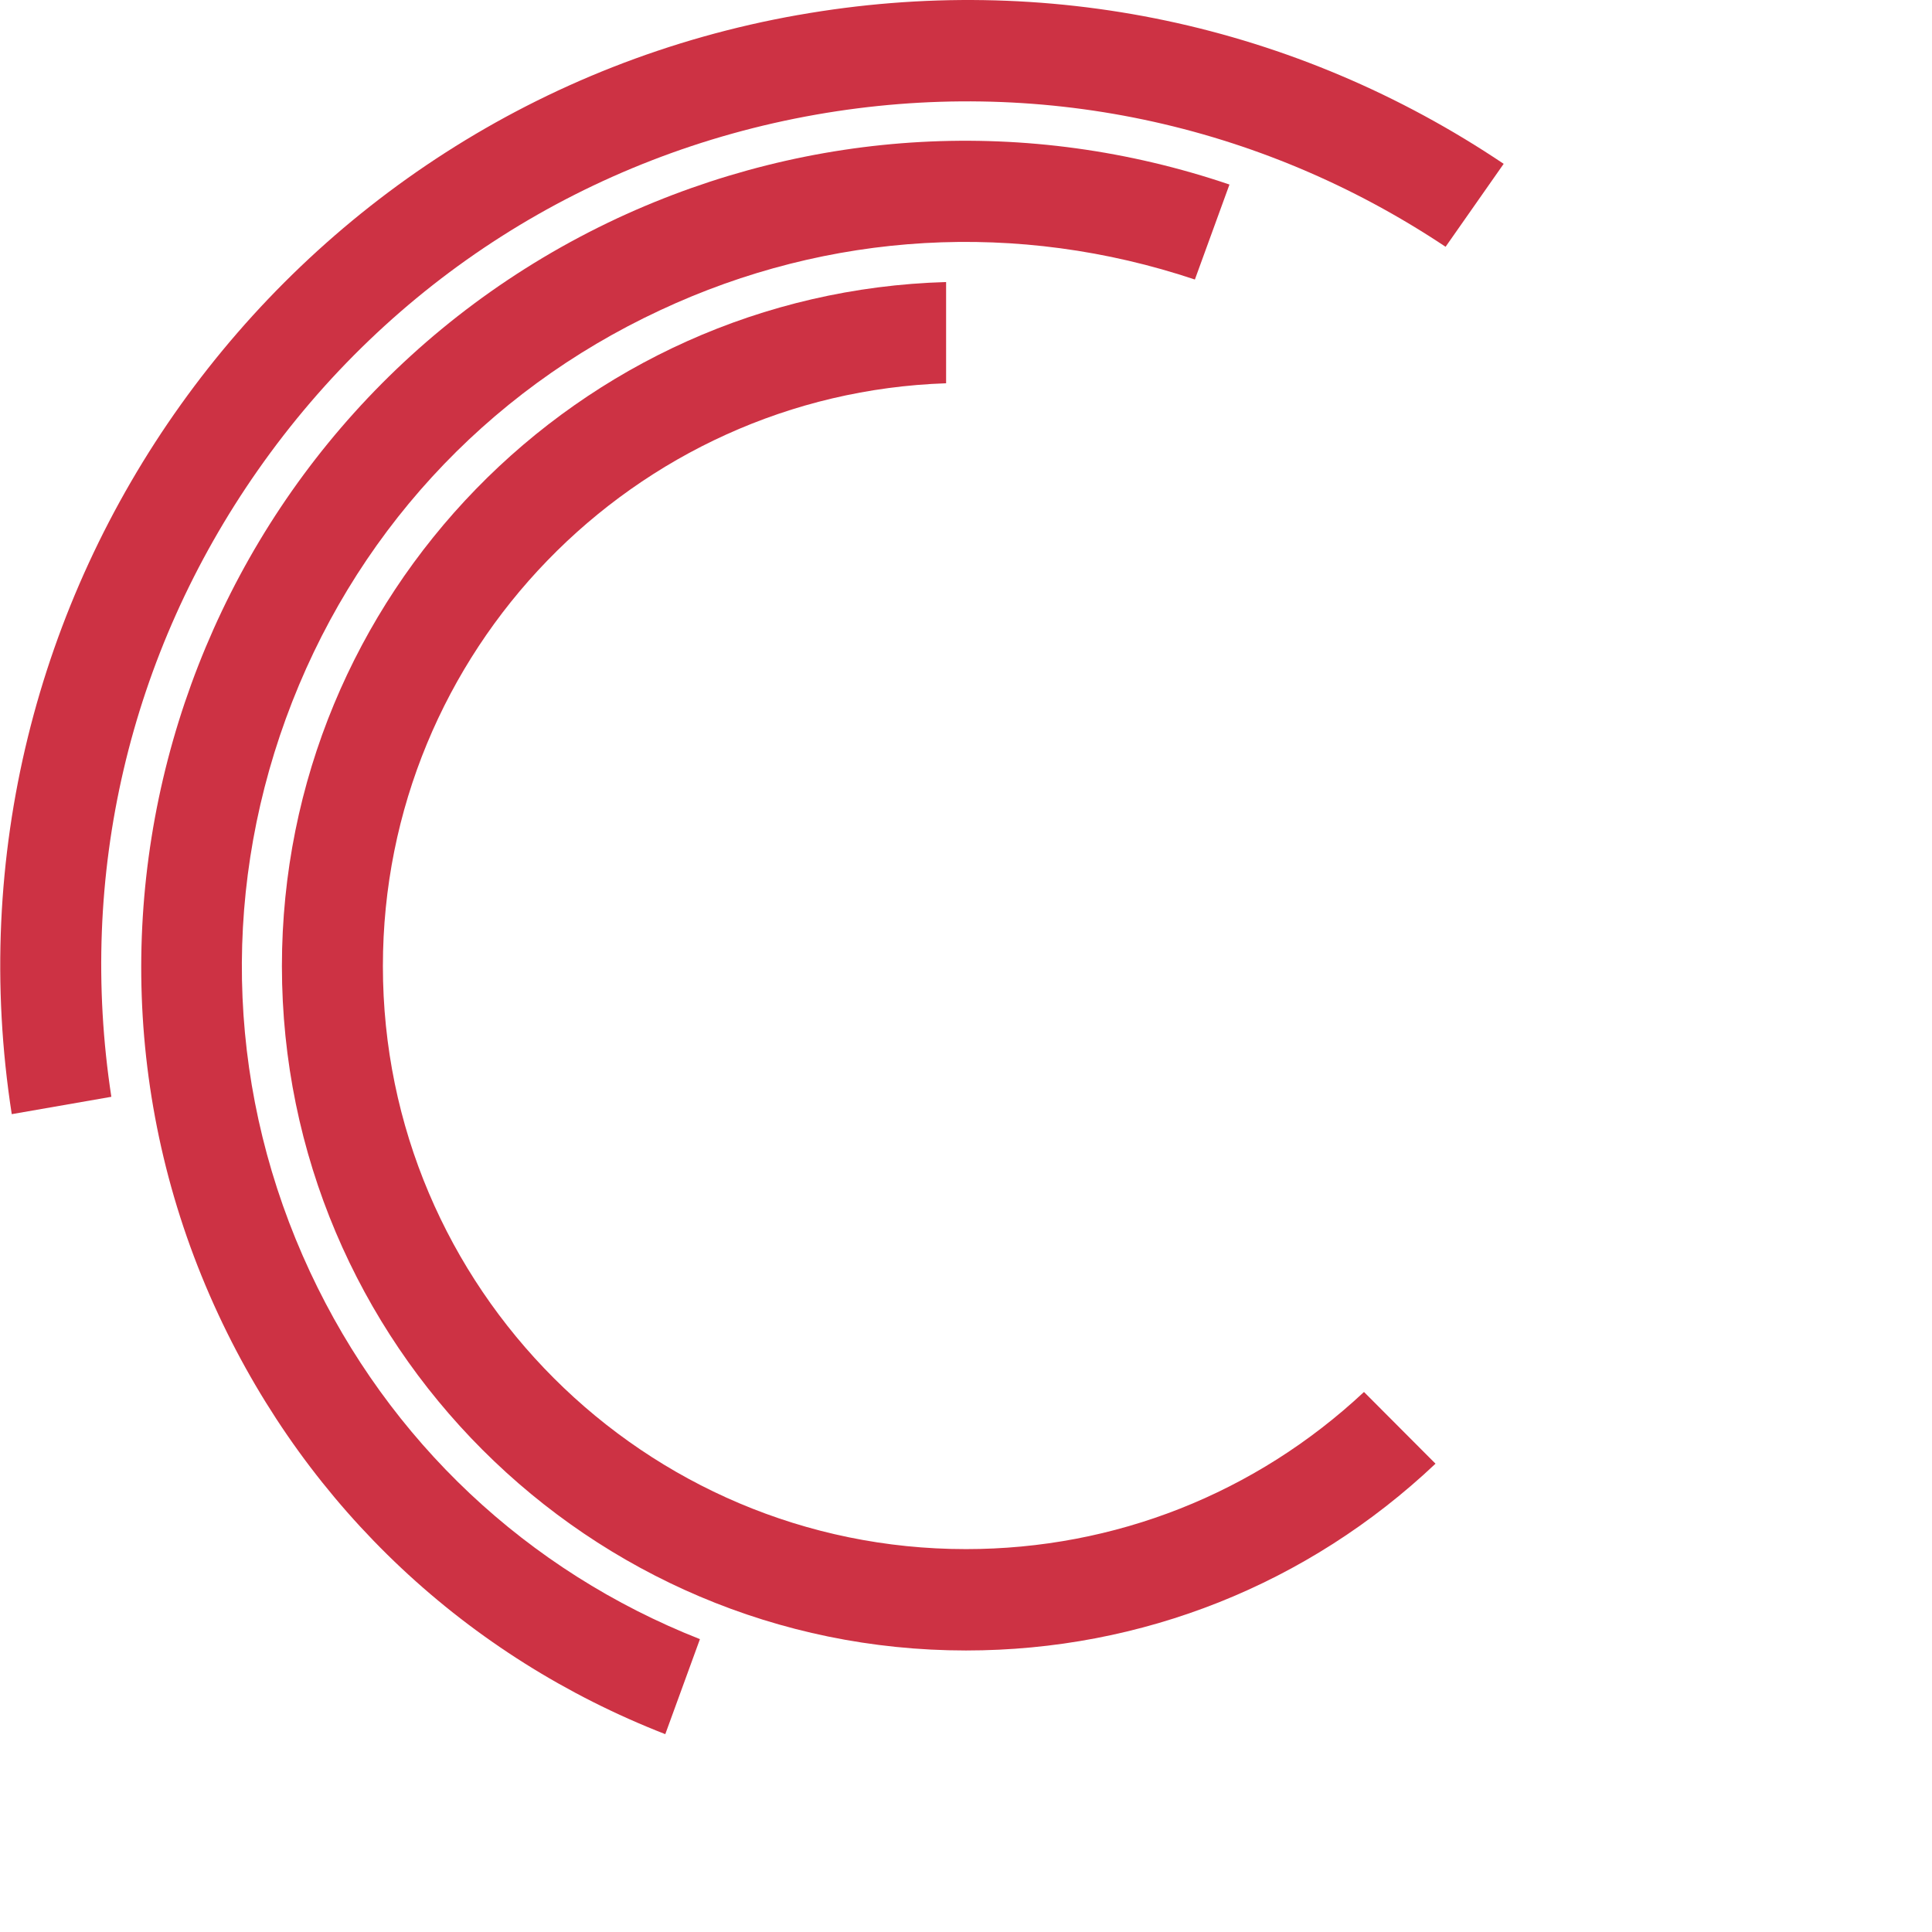 <?xml version="1.0" encoding="utf-8"?>
<!-- Generator: Adobe Illustrator 17.0.0, SVG Export Plug-In . SVG Version: 6.00 Build 0)  -->
<!DOCTYPE svg PUBLIC "-//W3C//DTD SVG 1.1//EN" "http://www.w3.org/Graphics/SVG/1.1/DTD/svg11.dtd">
<svg version="1.1" id="Layer_1" xmlns="http://www.w3.org/2000/svg" xmlns:xlink="http://www.w3.org/1999/xlink" x="0px" y="0px"
	 width="60px" height="60.004px" viewBox="0 0 60 60.004" enable-background="new 0 0 60 60.004" xml:space="preserve">
<g>
	<circle fill="none" cx="30" cy="30.004" r="30"/>
	<path fill="#CD3244" d="M37.108,8.681l1.074-2.95c-6.25-2.12-12.978-1.753-19.008,1.046h0.001
		C6.374,12.753,0.815,28.03,6.785,40.83c2.805,6.02,7.718,10.625,13.876,13.026l1.076-2.951c-5.367-2.116-9.653-6.146-12.108-11.404
		c-2.537-5.44-2.804-11.543-0.751-17.185c2.054-5.642,6.18-10.145,11.621-12.68C25.748,7.179,31.621,6.846,37.108,8.681z"/>
	<path fill="#CD3244" d="M8.755,30.004c0,11.719,9.53,21.253,21.244,21.253c5.467,0,10.621-2.055,14.582-5.801l-2.221-2.227
		c-3.371,3.152-7.737,4.88-12.362,4.88c-9.984,0-18.107-8.122-18.107-18.104c0-9.781,7.791-17.776,17.491-18.102V8.759
		C17.954,9.086,8.755,18.49,8.755,30.004z"/>
	<path fill="#CD3244" d="M25.341,3.56c6.855-1.204,13.774,0.251,19.553,4.104l1.804-2.576c-6.455-4.338-14.21-5.982-21.904-4.623
		l0.001-0.001C8.711,3.3-2.133,18.536,0.365,34.601l3.093-0.539c-1.052-6.863,0.554-13.75,4.549-19.458
		C12.123,8.725,18.279,4.804,25.341,3.56z"/>
</g>
</svg>
